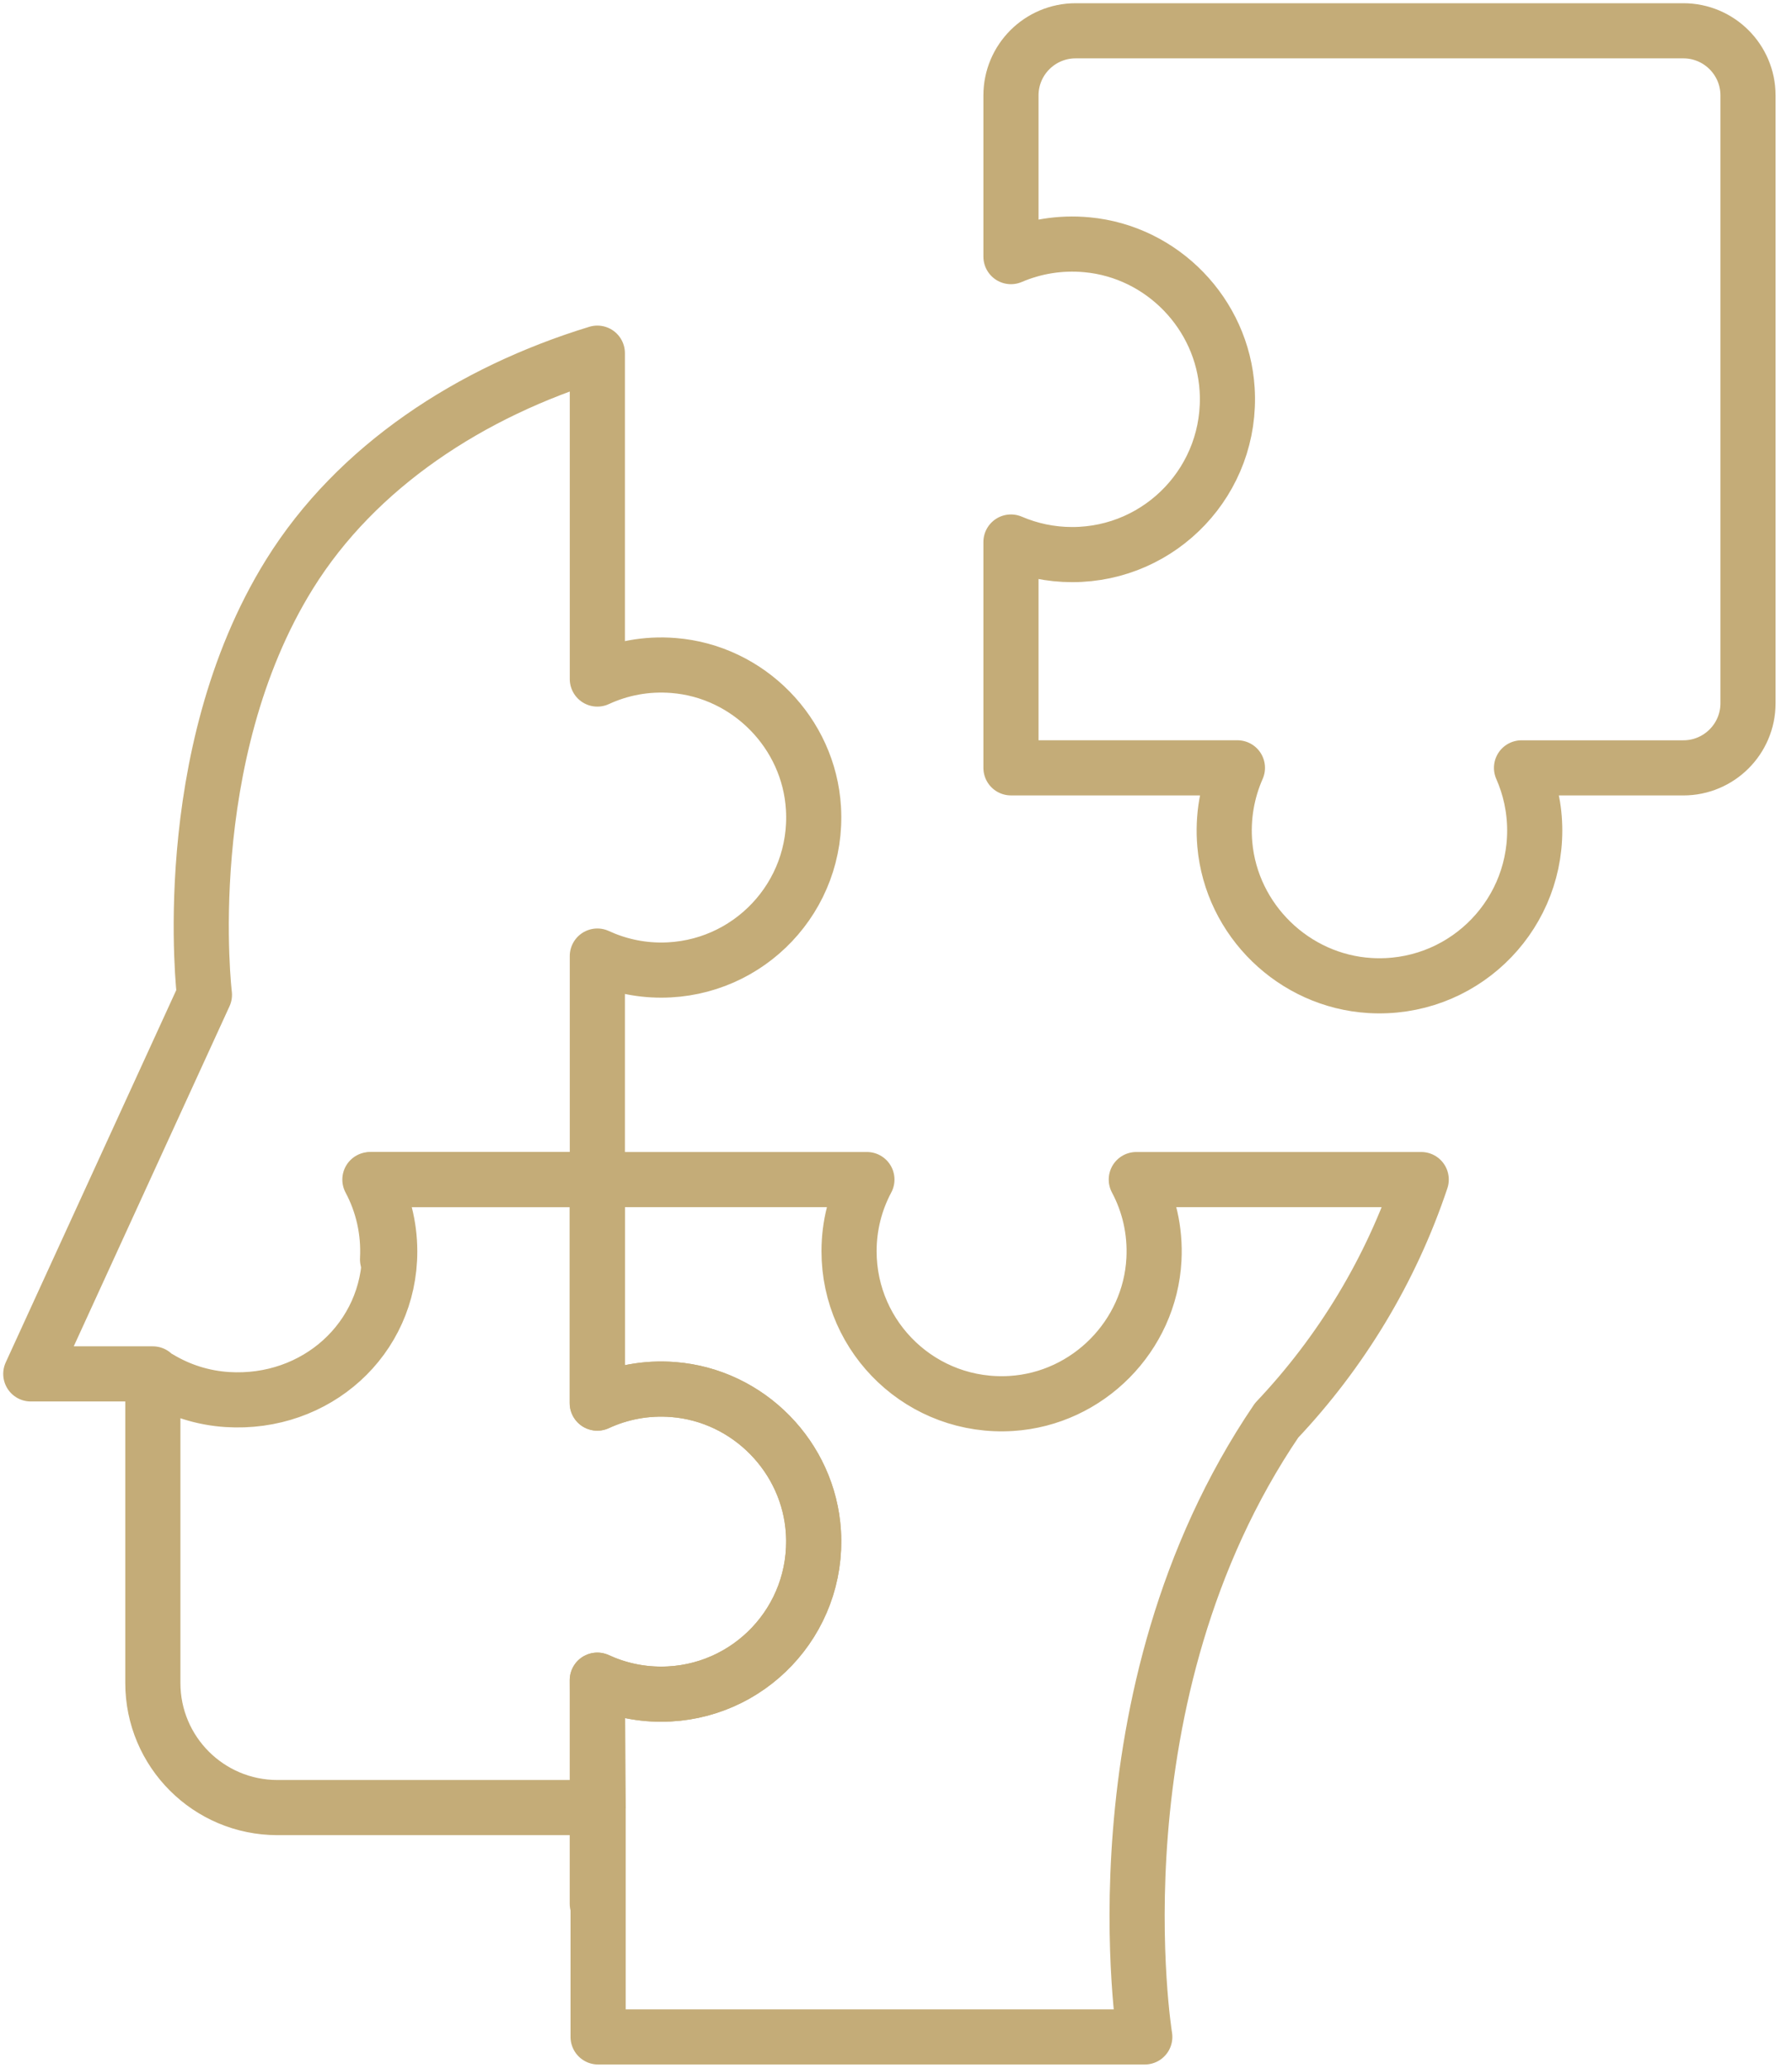 <svg width="65" height="75" viewBox="0 0 65 75" fill="none" xmlns="http://www.w3.org/2000/svg">
<g clip-path="url(#clip0_3924_127)">
<path d="M21.665 69.05V60.943C22.37 61.268 23.154 61.451 23.982 61.451C27.149 61.451 29.695 58.789 29.504 55.581C29.343 52.853 27.151 50.617 24.425 50.402C23.434 50.323 22.494 50.509 21.663 50.893V42.786H13.417C13.874 43.642 14.112 44.632 14.057 45.682" stroke="#C4AC78" stroke-width="2" stroke-linecap="round" stroke-linejoin="round"/>
<path d="M61.059 1.117H39.015C37.72 1.117 36.67 2.167 36.67 3.462V9.308C37.506 8.95 38.444 8.786 39.429 8.878C42.161 9.132 44.34 11.383 44.511 14.122C44.715 17.397 42.12 20.116 38.891 20.116C38.102 20.116 37.352 19.953 36.67 19.66V27.851H44.884C44.514 28.69 44.34 29.637 44.427 30.631C44.67 33.382 46.935 35.581 49.69 35.747C52.958 35.943 55.668 33.35 55.668 30.126C55.668 29.317 55.496 28.548 55.189 27.852H61.059C62.353 27.852 63.404 26.802 63.404 25.508V3.462C63.404 2.167 62.353 1.117 61.059 1.117Z" stroke="#C4AC78" stroke-width="2" stroke-linecap="round" stroke-linejoin="round"/>
<path d="M5.772 49.992C6.504 50.432 7.347 50.707 8.243 50.764C11.462 50.968 14.136 48.568 14.136 45.394C14.136 44.45 13.899 43.563 13.484 42.785H21.667M21.667 42.785V34.678C22.372 35.003 23.156 35.187 23.983 35.187C27.151 35.187 29.697 32.526 29.506 29.318C29.345 26.589 27.152 24.353 24.429 24.139C23.437 24.06 22.497 24.246 21.667 24.63V12.81C17.077 14.213 12.93 16.916 10.501 20.827C6.382 27.459 7.415 36.084 7.415 36.084L1.117 49.834H5.544V61.045C5.544 63.541 7.568 65.564 10.064 65.564H21.695V73.883H41.524C41.524 73.883 39.511 61.528 46.305 51.521C48.64 49.052 50.449 46.08 51.551 42.785H41.216C41.673 43.641 41.911 44.631 41.856 45.682C41.71 48.459 39.464 50.73 36.688 50.906C33.471 51.109 30.797 48.559 30.797 45.383C30.797 44.444 31.032 43.559 31.445 42.785H21.667ZM21.667 42.785V50.893C22.497 50.509 23.437 50.323 24.427 50.402C27.151 50.616 29.343 52.852 29.506 55.581C29.695 58.79 27.151 61.45 23.983 61.45C23.156 61.45 22.372 61.268 21.667 60.943L21.697 65.566" stroke="#C4AC78" stroke-width="2" stroke-linecap="round" stroke-linejoin="round"/>
</g>
<defs>
<clipPath id="clip0_3924_127">
<rect width="64.519" height="75" fill="white"/>
</clipPath>
</defs>
</svg>
